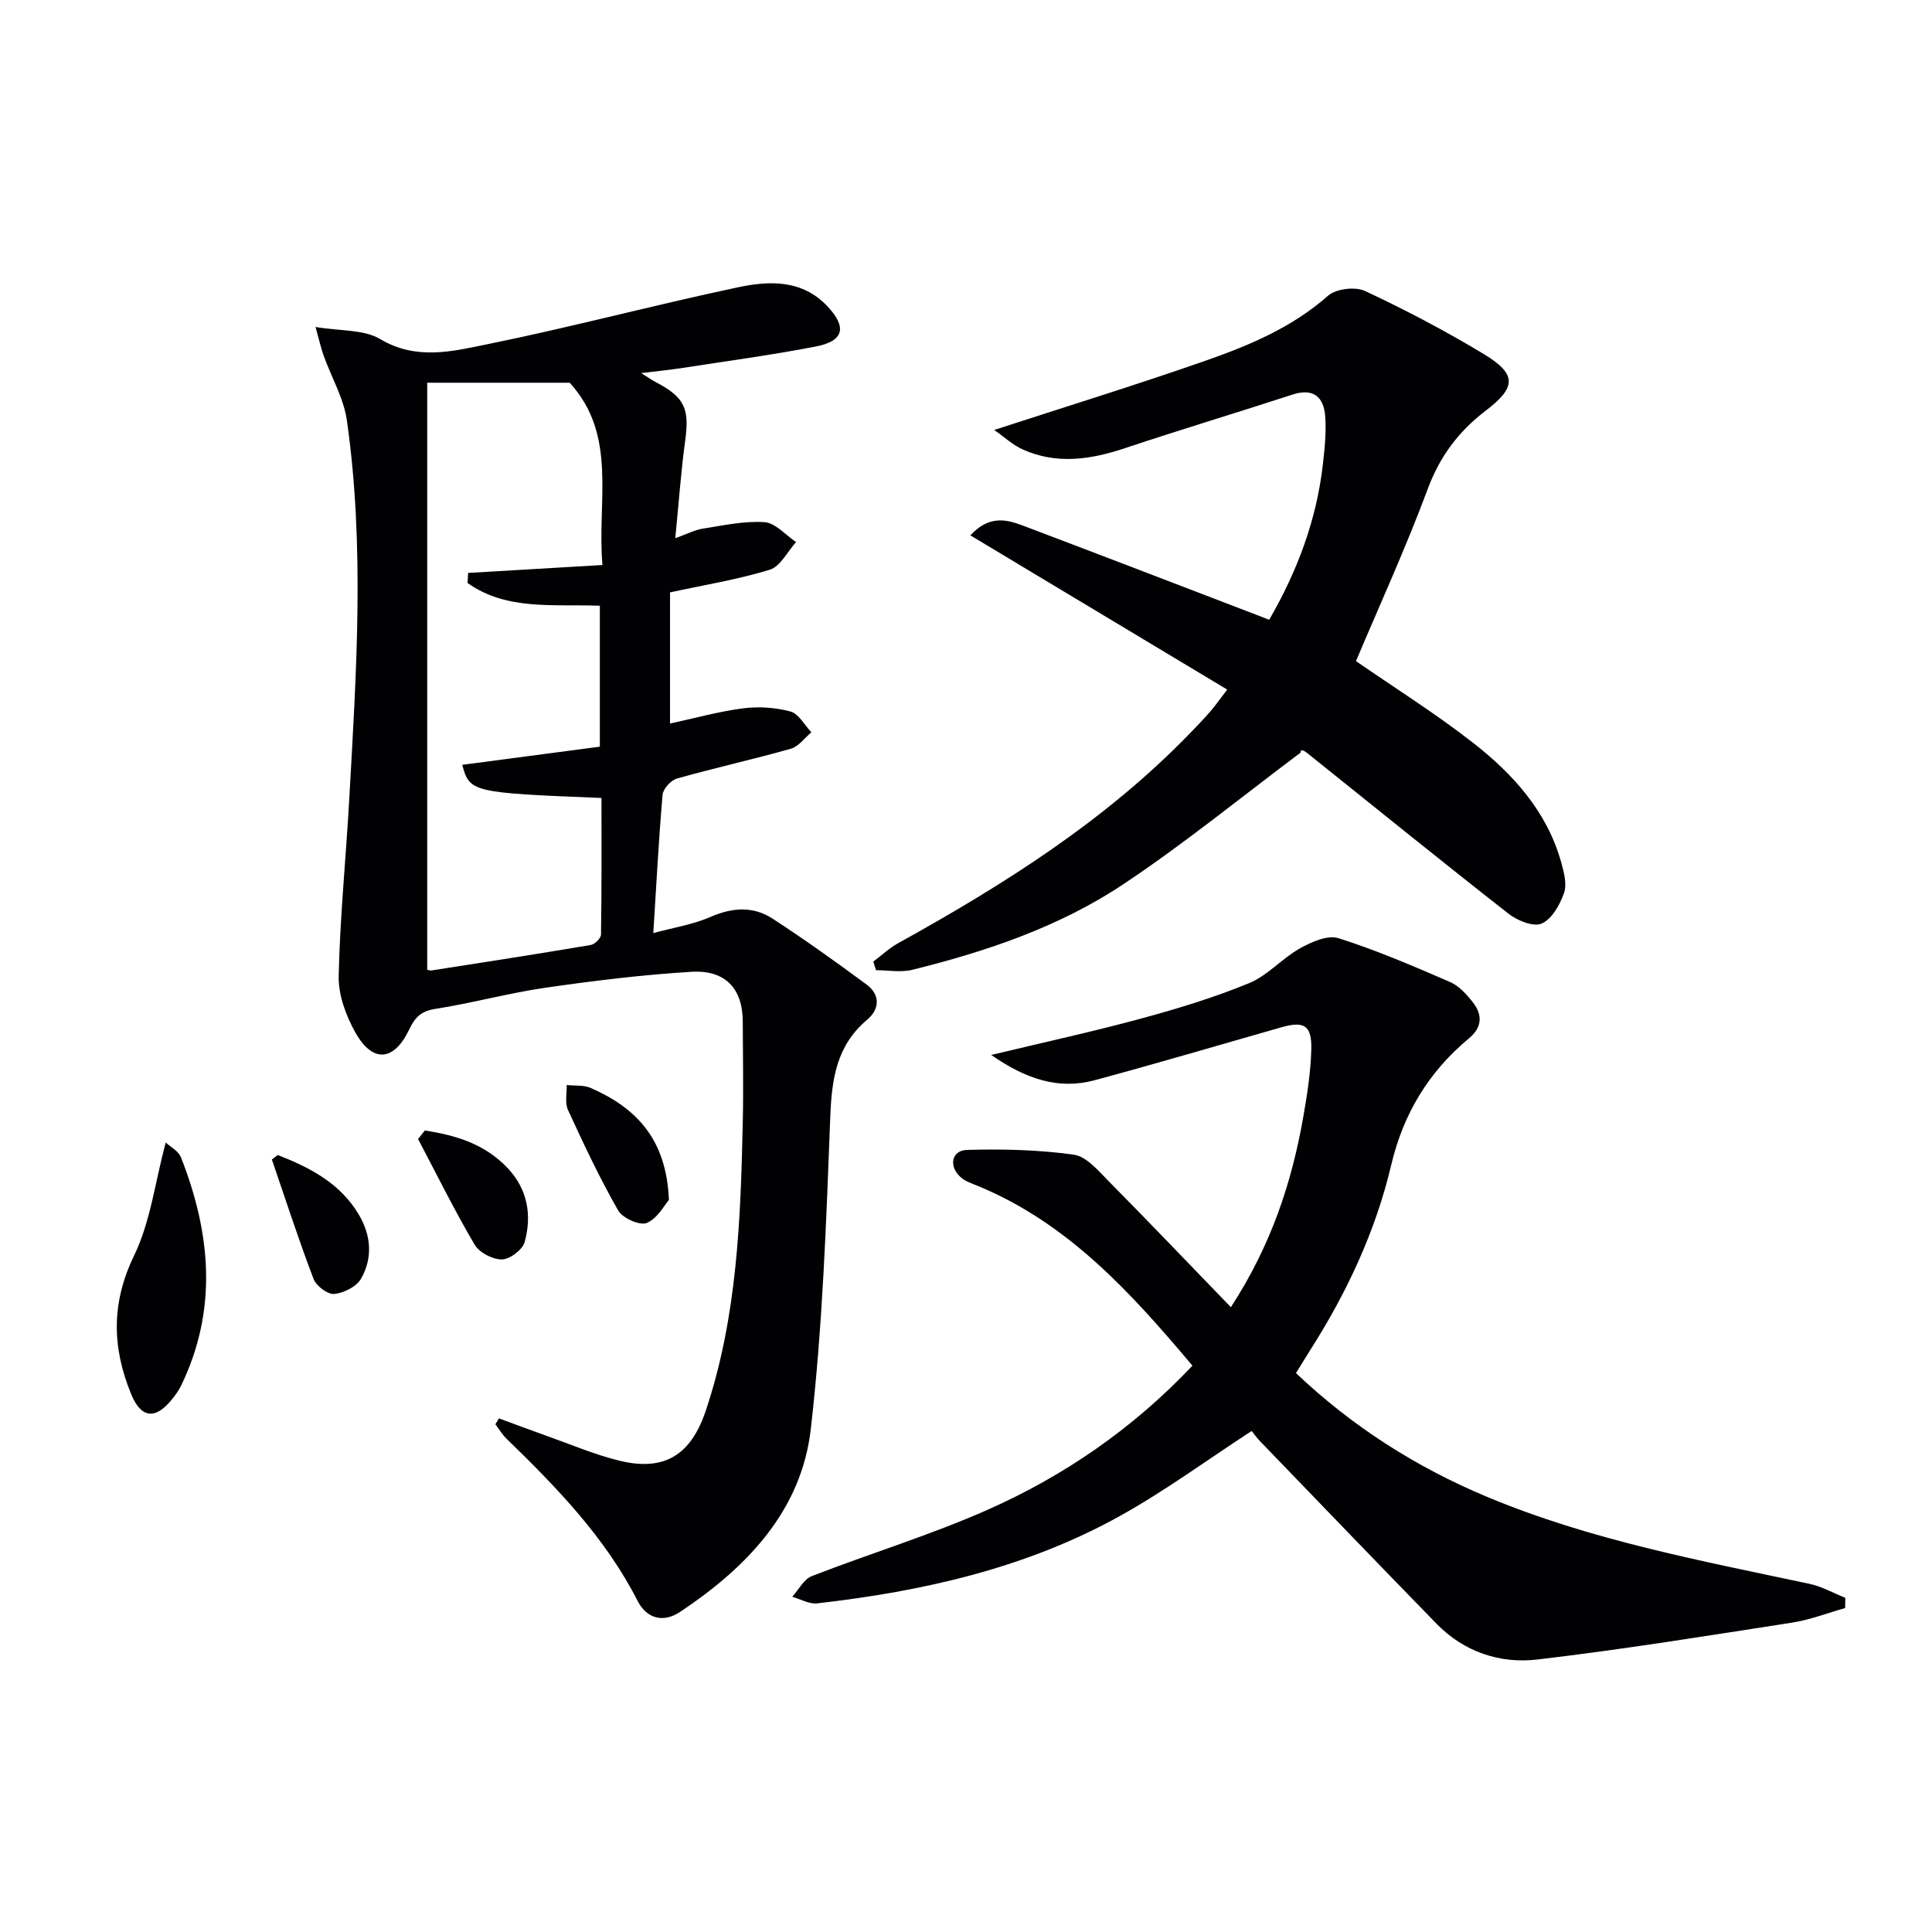 <svg enable-background="new 0 0 400 400" viewBox="0 0 400 400" xmlns="http://www.w3.org/2000/svg"><g fill="#010103"><path d="m135.26 193.18c3.99-1.09 8.14-1.73 11.87-3.35 4.5-1.96 8.8-2.25 12.8.35 6.65 4.32 13.11 8.95 19.49 13.66 2.87 2.12 2.7 5.1.14 7.26-6.38 5.37-7.36 12.27-7.66 20.15-.83 21.58-1.57 43.23-4.04 64.66-1.95 16.9-13.25 28.61-27.01 37.79-3.58 2.39-6.99 1.39-8.86-2.29-6.71-13.14-16.77-23.49-27.18-33.6-.87-.85-1.5-1.95-2.25-2.93.25-.41.49-.81.74-1.22 3.32 1.22 6.63 2.47 9.96 3.65 5 1.77 9.93 3.89 15.06 5.13 9.37 2.26 14.77-1.32 17.81-10.39 6.54-19.53 7.22-39.78 7.66-60.06.15-6.82.01-13.66-.01-20.48-.01-6.76-3.55-10.73-10.6-10.31-10.09.61-20.17 1.84-30.19 3.29-7.69 1.11-15.24 3.2-22.92 4.4-2.94.46-4.17 1.78-5.35 4.26-3.16 6.62-7.58 6.98-11.15.61-1.96-3.49-3.54-7.81-3.45-11.71.27-12.28 1.52-24.53 2.2-36.8 1.46-26.08 3.21-52.19-.5-78.2-.65-4.59-3.19-8.9-4.79-13.36-.58-1.61-.95-3.3-1.7-5.99 5.18.87 9.99.48 13.38 2.5 7.5 4.47 14.98 2.54 22.24 1.06 17.36-3.53 34.51-8.11 51.85-11.78 6.5-1.38 13.33-1.64 18.6 4.03 3.96 4.26 3.31 7.11-2.49 8.23-9.11 1.76-18.32 3-27.49 4.42-2.62.41-5.27.67-8.67 1.09 1.39.86 2.21 1.44 3.1 1.91 5.91 3.1 6.92 5.47 6.01 12.07-.87 6.38-1.32 12.81-2.05 20.2 2.47-.88 4.03-1.72 5.69-1.98 4.24-.66 8.57-1.63 12.78-1.34 2.27.16 4.37 2.67 6.54 4.12-1.79 1.97-3.24 5.04-5.43 5.72-6.63 2.04-13.54 3.15-20.67 4.7v27.15c5.22-1.12 10.14-2.51 15.16-3.15 3.2-.41 6.67-.18 9.78.66 1.71.47 2.91 2.81 4.33 4.3-1.4 1.17-2.64 2.95-4.24 3.4-7.82 2.22-15.78 3.97-23.6 6.18-1.25.35-2.86 2.12-2.97 3.35-.8 9.2-1.27 18.44-1.92 28.64zm-46.81 7.59c.02 0 .52.21.97.14 10.97-1.71 21.94-3.41 32.88-5.26.84-.14 2.12-1.39 2.13-2.14.15-9.44.1-18.89.1-28.3-26.84-1.07-27.29-1.18-28.83-6.86 9.48-1.25 18.94-2.5 28.49-3.76 0-9.97 0-19.53 0-29.18-9.65-.36-19.31 1.04-27.39-4.71.04-.69.08-1.39.12-2.08 9.08-.54 18.17-1.07 27.81-1.64-1.16-13.34 3.2-26.8-6.78-37.74-9.46 0-19.02 0-29.5 0z"/><path d="m205.22 218.42c11.07-2.66 21.22-4.87 31.22-7.59 7.51-2.04 15.01-4.33 22.2-7.29 3.82-1.58 6.79-5.11 10.48-7.18 2.38-1.33 5.74-2.83 7.99-2.12 7.87 2.49 15.51 5.78 23.1 9.07 1.87.81 3.47 2.59 4.77 4.26 2 2.58 1.88 5.14-.86 7.42-8.32 6.92-13.58 15.58-16.09 26.24-3.23 13.67-9.15 26.32-16.69 38.18-.97 1.53-1.91 3.08-3.02 4.88 11.7 11.1 24.9 19.49 39.61 25.64 21.45 8.96 44.16 13.18 66.72 17.99 2.56.55 4.94 1.91 7.4 2.89-.01.71-.02 1.41-.03 2.12-3.64 1.02-7.23 2.43-10.94 3.01-17.56 2.72-35.11 5.57-52.74 7.64-7.78.92-15.21-1.55-20.93-7.41-12.2-12.52-24.32-25.12-36.45-37.7-.8-.82-1.47-1.77-1.82-2.2-9.37 6.1-17.96 12.42-27.2 17.56-19.46 10.83-40.83 15.63-62.76 18.13-1.65.19-3.44-.88-5.16-1.37 1.34-1.46 2.4-3.63 4.05-4.27 12.06-4.69 24.5-8.47 36.3-13.69 15.91-7.04 30.15-16.82 42.51-29.88-12.75-15.15-25.75-29.49-44.39-37.2-1.21-.5-2.55-.92-3.51-1.75-2.62-2.23-2.04-5.63 1.22-5.72 7.37-.21 14.83-.04 22.11.98 2.64.37 5.12 3.36 7.27 5.54 8.38 8.47 16.61 17.1 25.26 26.04 8.39-12.91 12.63-25.9 15.02-39.56.8-4.57 1.51-9.2 1.63-13.82.13-4.96-1.48-5.91-6.15-4.58-12.93 3.68-25.82 7.5-38.79 10.99-7.4 1.97-14.1-.24-21.33-5.25z"/><path d="m254.08 142.77c-17.88-10.74-35.29-21.19-53.18-31.93 3.86-4.17 7.4-3.33 10.77-2.06 16.16 6.1 32.27 12.32 48.4 18.49.76.29 1.52.59 2.7 1.05 5.83-10.08 9.81-20.67 11.12-32.2.37-3.28.72-6.63.48-9.91-.3-4.07-2.46-5.93-6.83-4.5-11.5 3.75-23.09 7.23-34.57 11.06-7.15 2.39-14.23 3.47-21.32.24-1.98-.9-3.65-2.48-5.81-3.99 14.99-4.88 29.21-9.27 43.24-14.16 9.24-3.22 18.29-6.93 25.87-13.63 1.65-1.46 5.64-1.93 7.68-.98 8.4 3.93 16.64 8.27 24.58 13.06 6.92 4.19 6.73 6.89.34 11.76-5.52 4.21-9.44 9.4-11.94 16.13-4.5 12.11-9.89 23.88-14.87 35.68 7.87 5.44 16.32 10.74 24.14 16.83 8.34 6.49 15.41 14.27 18.36 24.86.57 2.04 1.21 4.49.57 6.32-.85 2.43-2.51 5.4-4.61 6.32-1.71.75-5.05-.6-6.87-2.03-14.02-10.97-27.84-22.19-41.74-33.31-.63-.5-1.38-.86-1.31-.05-12.21 9.14-24.05 18.83-36.72 27.26-13.23 8.81-28.29 13.9-43.69 17.71-2.36.58-4.99.08-7.5.08-.19-.59-.38-1.18-.57-1.78 1.71-1.28 3.3-2.79 5.16-3.82 21.91-12.12 42.98-25.41 60.53-43.58 1.39-1.44 2.78-2.87 4.09-4.39 1.07-1.24 2.02-2.6 3.5-4.53z"/><path d="m34.31 236.54c.94.88 2.64 1.75 3.16 3.08 6.18 15.72 7.65 31.5.03 47.25-.5 1.04-1.21 2-1.94 2.9-3.43 4.23-6.36 3.83-8.39-1.09-3.97-9.67-4.19-18.87.6-28.74 3.37-6.97 4.32-15.1 6.54-23.4z"/><path d="m138.49 248.43c-.89 1.01-2.34 3.82-4.58 4.77-1.42.6-5.01-.99-5.92-2.58-3.85-6.73-7.16-13.78-10.4-20.83-.67-1.45-.21-3.42-.27-5.15 1.68.19 3.53-.03 5.01.62 9.28 4.08 15.65 10.45 16.16 23.17z"/><path d="m87.95 234.06c6.36.96 12.42 2.76 17.17 7.8 4.13 4.38 5.03 9.77 3.5 15.3-.44 1.59-3.06 3.57-4.7 3.59-1.91.03-4.68-1.41-5.65-3.05-4.19-7.12-7.85-14.55-11.71-21.87.47-.58.93-1.17 1.39-1.77z"/><path d="m57.5 239.13c6.67 2.61 12.92 5.82 16.78 12.33 2.57 4.32 2.92 8.98.48 13.27-.94 1.65-3.57 2.98-5.55 3.17-1.37.13-3.74-1.65-4.29-3.11-3.11-8.15-5.8-16.47-8.63-24.72.4-.32.8-.63 1.21-.94z"/></g></svg>